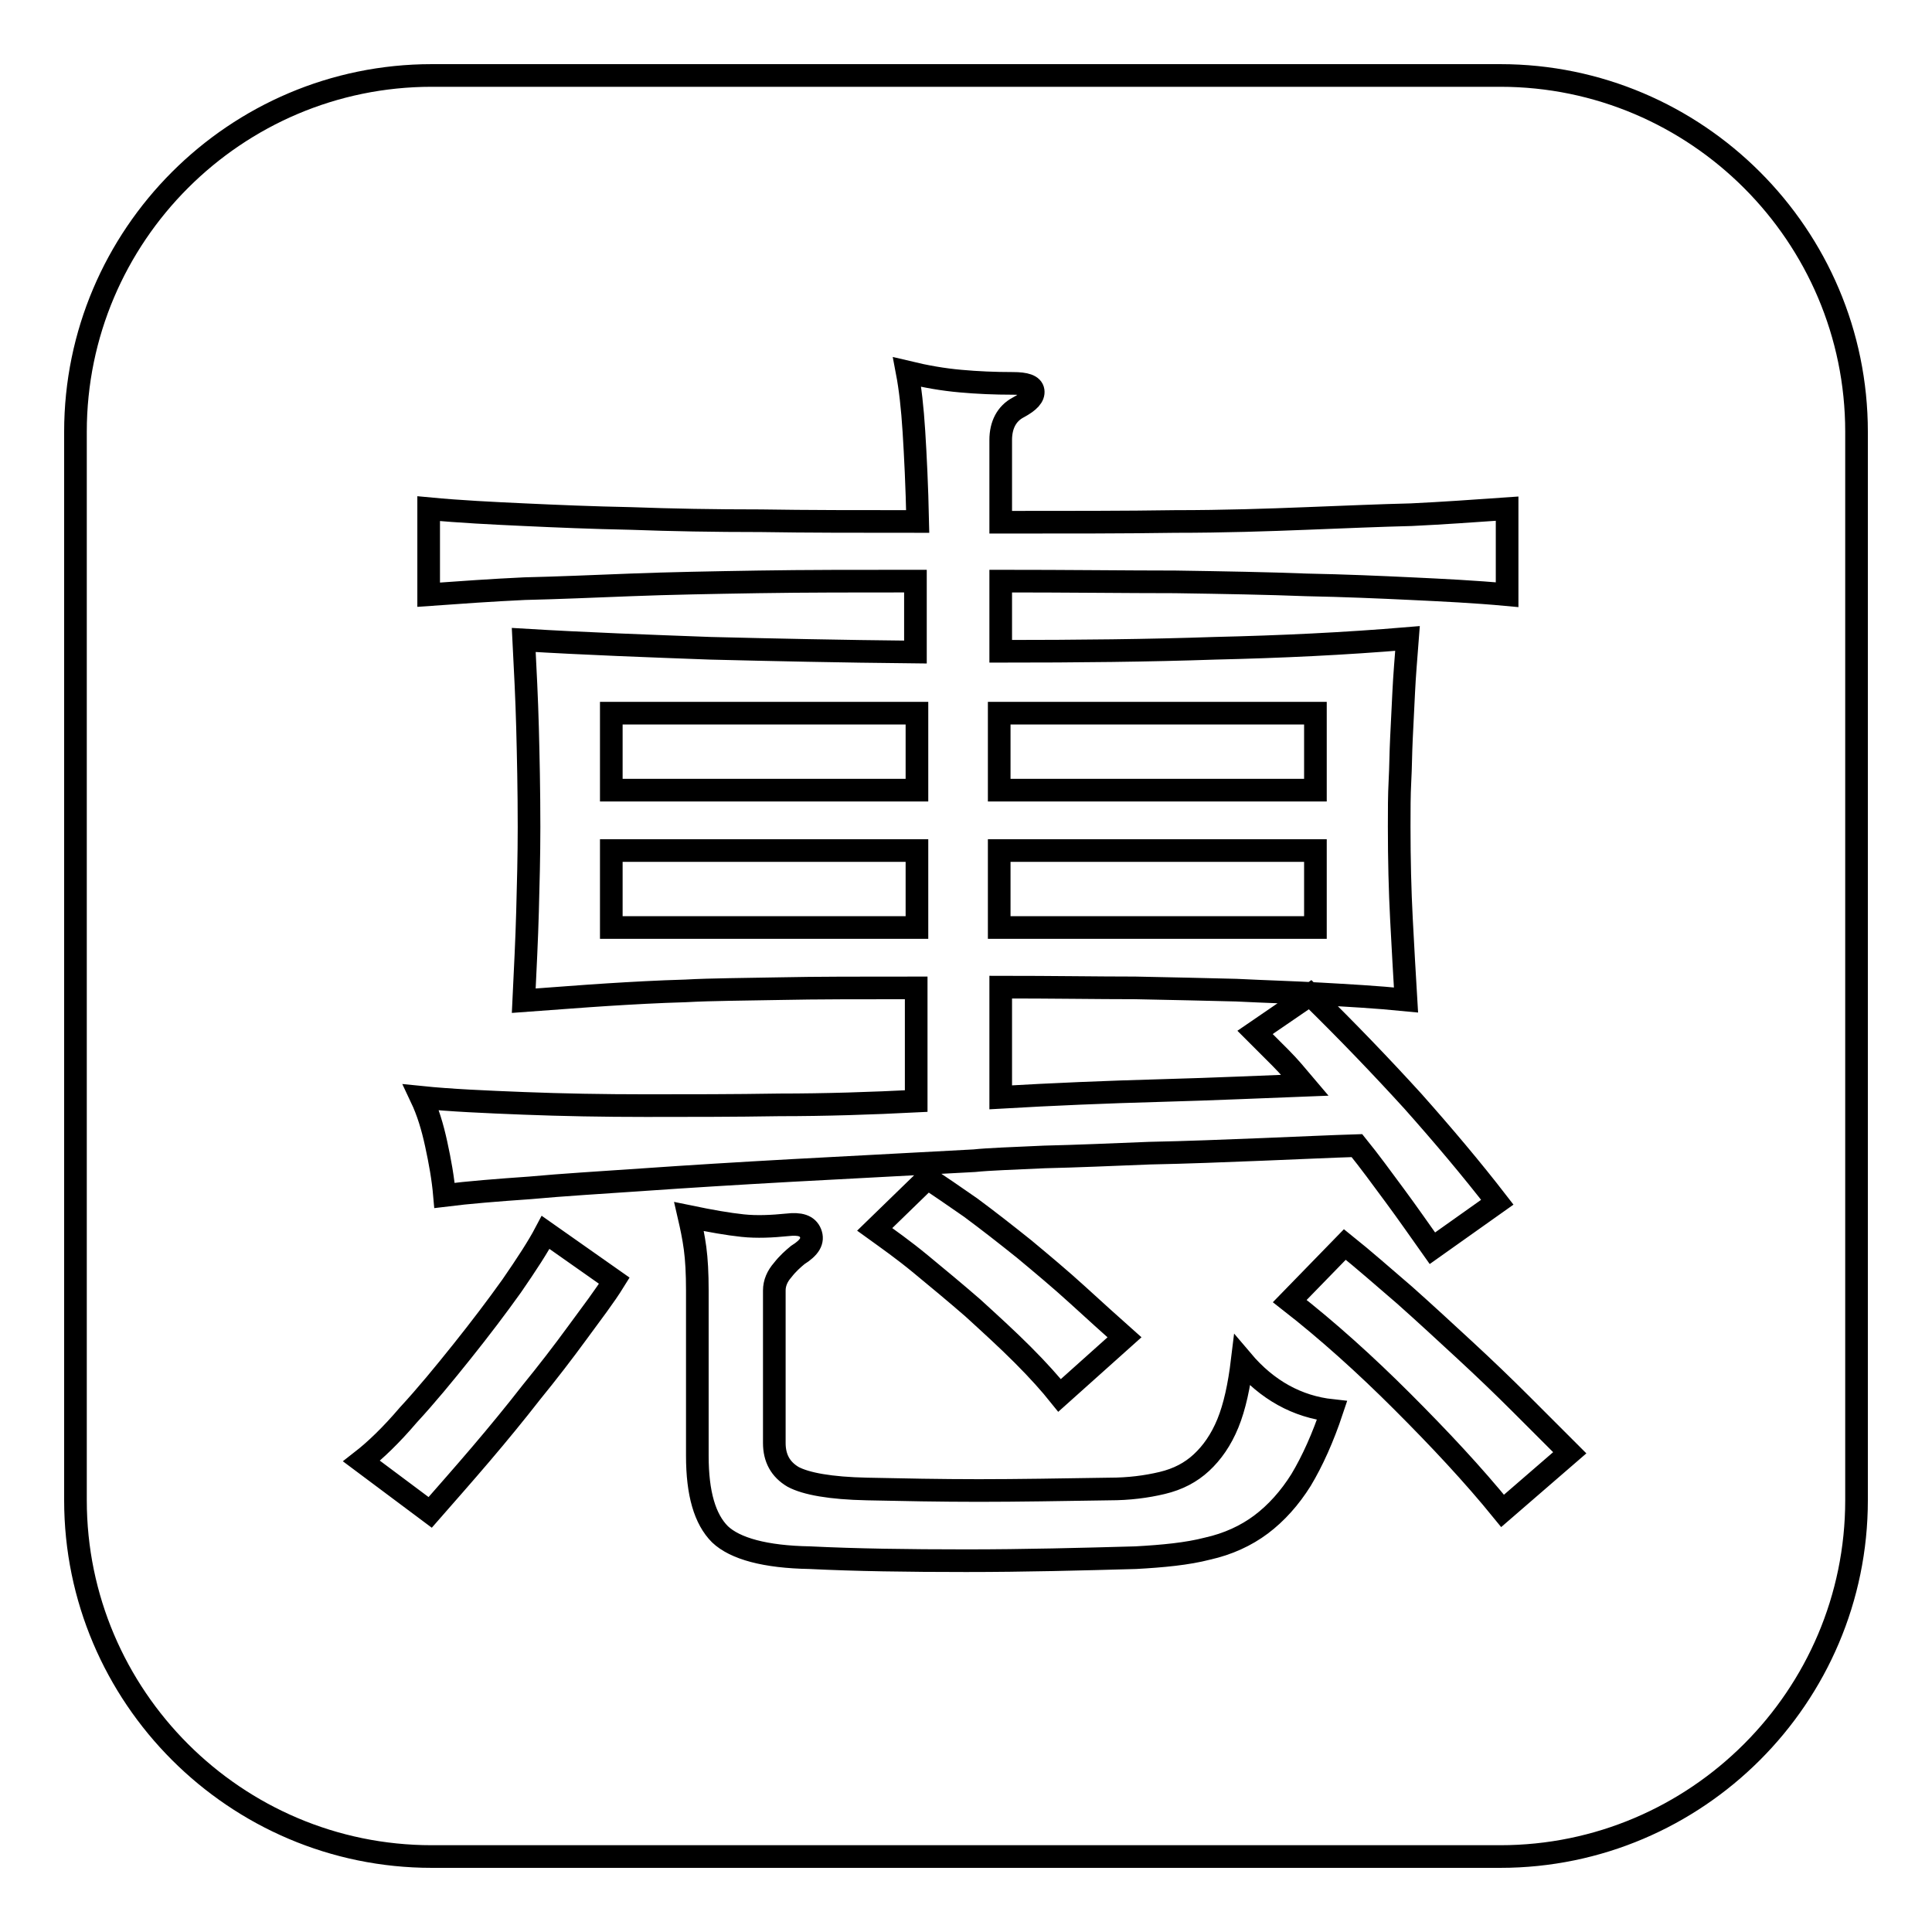 <?xml version="1.0" encoding="utf-8"?>
<!-- Svg Vector Icons : http://www.onlinewebfonts.com/icon -->
<!DOCTYPE svg PUBLIC "-//W3C//DTD SVG 1.1//EN" "http://www.w3.org/Graphics/SVG/1.1/DTD/svg11.dtd">
<svg version="1.1" xmlns="http://www.w3.org/2000/svg" xmlns:xlink="http://www.w3.org/1999/xlink" x="0px" y="0px" viewBox="0 0 256 256" enable-background="new 0 0 256 256" xml:space="preserve">
<g><g><path stroke-width="3" fill-opacity="0" stroke="#000000"  d="M81,94.5h40.5v10.2H81V94.5z"/><path stroke-width="3" fill-opacity="0" stroke="#000000"  d="M132.4,112.7h41.9v10.2h-41.9V112.7z"/><path stroke-width="3" fill-opacity="0" stroke="#000000"  d="M81,112.7h40.5v10.2H81V112.7z"/><path stroke-width="3" fill-opacity="0" stroke="#000000"  d="M198.8,10H57.2C31.2,10,10,31.2,10,57.2v141.6c0,26,21.2,47.2,47.2,47.2h141.6c26,0,47.2-21.2,47.2-47.2V57.2C246,31.2,224.8,10,198.8,10z M76.5,176.6c-1.9,2.6-3.9,5.2-6.1,7.9c-2.1,2.7-4.4,5.5-6.7,8.2c-2.3,2.7-4.6,5.3-6.7,7.7l-9.1-6.8c1.8-1.4,3.9-3.4,6.2-6.1c2.4-2.6,4.7-5.4,7.1-8.4c2.4-3,4.6-5.9,6.6-8.7c2-2.9,3.5-5.2,4.5-7.1l9.1,6.4C80.1,171.8,78.4,174,76.5,176.6z M70.2,157.4c-4.3,0.3-8.1,0.6-11.3,1c-0.2-2.3-0.6-4.5-1.1-6.8c-0.5-2.3-1.1-4.3-2-6.2c3.9,0.4,8.5,0.6,13.6,0.8c5.1,0.2,10.5,0.3,16.2,0.3c5.7,0,11.6,0,17.7-0.1c6.1,0,12.2-0.2,18.1-0.5v-15c-7.2,0-13.3,0-18,0.1c-4.8,0.1-9,0.1-12.6,0.3c-3.6,0.1-7.1,0.3-10.3,0.5c-3.2,0.2-6.9,0.5-11.1,0.8c0.2-4.2,0.4-8.1,0.5-11.8c0.1-3.7,0.2-7.4,0.2-11.2c0-5-0.1-9.4-0.2-13.2c-0.1-3.8-0.3-7.7-0.5-11.6c8.3,0.5,16.6,0.8,24.7,1.1c8.1,0.2,17.2,0.4,27.2,0.5V77c-7.7,0-14.7,0-20.8,0.1c-6.1,0.1-11.8,0.2-16.9,0.4c-5.1,0.2-9.8,0.4-14.1,0.5c-4.3,0.2-8.5,0.5-12.7,0.8V67.4c4.2,0.4,8.4,0.6,12.7,0.8c4.3,0.2,9,0.4,14.1,0.5C89,68.9,94.6,69,100.8,69c6.1,0.1,13.1,0.1,20.8,0.1c-0.1-4.7-0.3-8.7-0.5-11.9c-0.2-3.2-0.5-5.8-0.9-7.9c2.5,0.6,4.8,1,7.1,1.2c2.2,0.2,4.5,0.3,6.9,0.3c1.7,0,2.6,0.3,2.7,1c0.1,0.7-0.5,1.4-2,2.2c-1.5,0.8-2.3,2.3-2.3,4.3v10.9c8.9,0,16.6,0,23.1-0.1c6.5,0,12.3-0.2,17.4-0.4c5.1-0.2,9.8-0.4,13.9-0.5c4.2-0.2,8.4-0.5,12.7-0.8v11.4c-4.3-0.4-8.5-0.6-12.7-0.8c-4.2-0.2-8.8-0.4-13.9-0.5c-5.1-0.2-10.9-0.3-17.4-0.4c-6.5,0-14.2-0.1-23.1-0.1v9.3c10.2,0,19.7-0.1,28.4-0.4c8.7-0.2,17.2-0.6,25.5-1.3c-0.2,2.6-0.4,5-0.5,7.1c-0.1,2.1-0.2,4.1-0.3,6.1c-0.1,2-0.1,3.9-0.2,5.7c-0.1,1.9-0.1,3.8-0.1,6c0,4.4,0.1,8.5,0.3,12.3c0.2,3.8,0.4,7.4,0.6,10.7c-4-0.4-7.8-0.6-11.3-0.8c-3.5-0.2-7.2-0.3-11.2-0.5c-3.9-0.1-8.4-0.2-13.4-0.3c-5,0-10.9-0.1-17.8-0.1v14.6c6.9-0.4,14-0.7,21.3-0.9c7.3-0.2,13.7-0.5,19-0.7c-1.1-1.3-2.1-2.5-3.2-3.6c-1.1-1.1-2.2-2.2-3.4-3.4l7.3-5c5,4.9,9.5,9.6,13.6,14.1c4,4.5,7.8,9,11.2,13.4l-8.6,6.1c-1.7-2.4-3.3-4.7-5-7c-1.7-2.3-3.3-4.5-5-6.6c-3.3,0.1-7.5,0.3-12.5,0.5c-5,0.2-10,0.4-15,0.5c-5,0.2-9.6,0.4-13.9,0.5c-4.3,0.2-7.4,0.3-9.3,0.5c-9,0.5-17.1,0.9-24.3,1.3c-7.2,0.4-13.7,0.8-19.4,1.2C79.6,156.7,74.5,157,70.2,157.4z M149,177.2l-8.6,7.7c-1.2-1.5-2.8-3.3-4.9-5.4c-2.1-2.1-4.3-4.1-6.6-6.2c-2.3-2-4.6-3.9-6.9-5.8c-2.3-1.9-4.3-3.3-6.1-4.6l7-6.8c1.5,1,3.4,2.3,5.7,3.9c2.3,1.7,4.6,3.5,7.1,5.5c2.4,2,4.8,4,7.1,6.1C145.1,173.7,147.2,175.6,149,177.2z M172.4,196.1c-1.5,2.4-3.3,4.4-5.3,5.9c-2,1.5-4.4,2.6-7.1,3.2c-2.7,0.7-5.9,1-9.5,1.2c-7.2,0.2-14.7,0.4-22.5,0.4c-7.7,0-14.6-0.1-20.7-0.4c-5.9-0.1-9.9-1.2-11.9-3.1c-2-2-3-5.4-3-10.4V171c0-2.3-0.1-4.1-0.3-5.6c-0.2-1.5-0.5-2.9-0.8-4.2c2.9,0.6,5.2,1,7.1,1.2c1.9,0.2,3.9,0.1,5.9-0.1c1.7-0.2,2.7,0.1,3.1,1.1c0.4,1-0.1,1.9-1.7,2.9c-0.6,0.5-1.3,1.1-2,2c-0.7,0.8-1.1,1.7-1.1,2.7v20.2c0,2,0.8,3.5,2.5,4.5c1.7,0.9,4.9,1.5,9.8,1.6c4.7,0.1,9.7,0.2,14.8,0.2c5.1,0,10.9-0.1,17.3-0.2c2.6,0,4.9-0.3,7-0.8s3.8-1.4,5.2-2.7c1.4-1.3,2.6-3,3.5-5.2c0.9-2.2,1.5-5,1.9-8.3c3.3,3.9,7.3,6.1,11.9,6.6C175.3,190.5,173.9,193.6,172.4,196.1z M199.1,200.2c-3.9-4.8-8.4-9.6-13.3-14.5c-4.9-4.9-9.9-9.4-14.9-13.3l7.3-7.5c2.5,2,5.1,4.3,7.9,6.7c2.7,2.4,5.4,4.9,8,7.3c2.6,2.4,5.1,4.8,7.5,7.2c2.4,2.4,4.5,4.5,6.4,6.4L199.1,200.2z"/><path stroke-width="3" fill-opacity="0" stroke="#000000"  d="M132.4,94.5h41.9v10.2h-41.9V94.5z"/></g></g>
</svg>